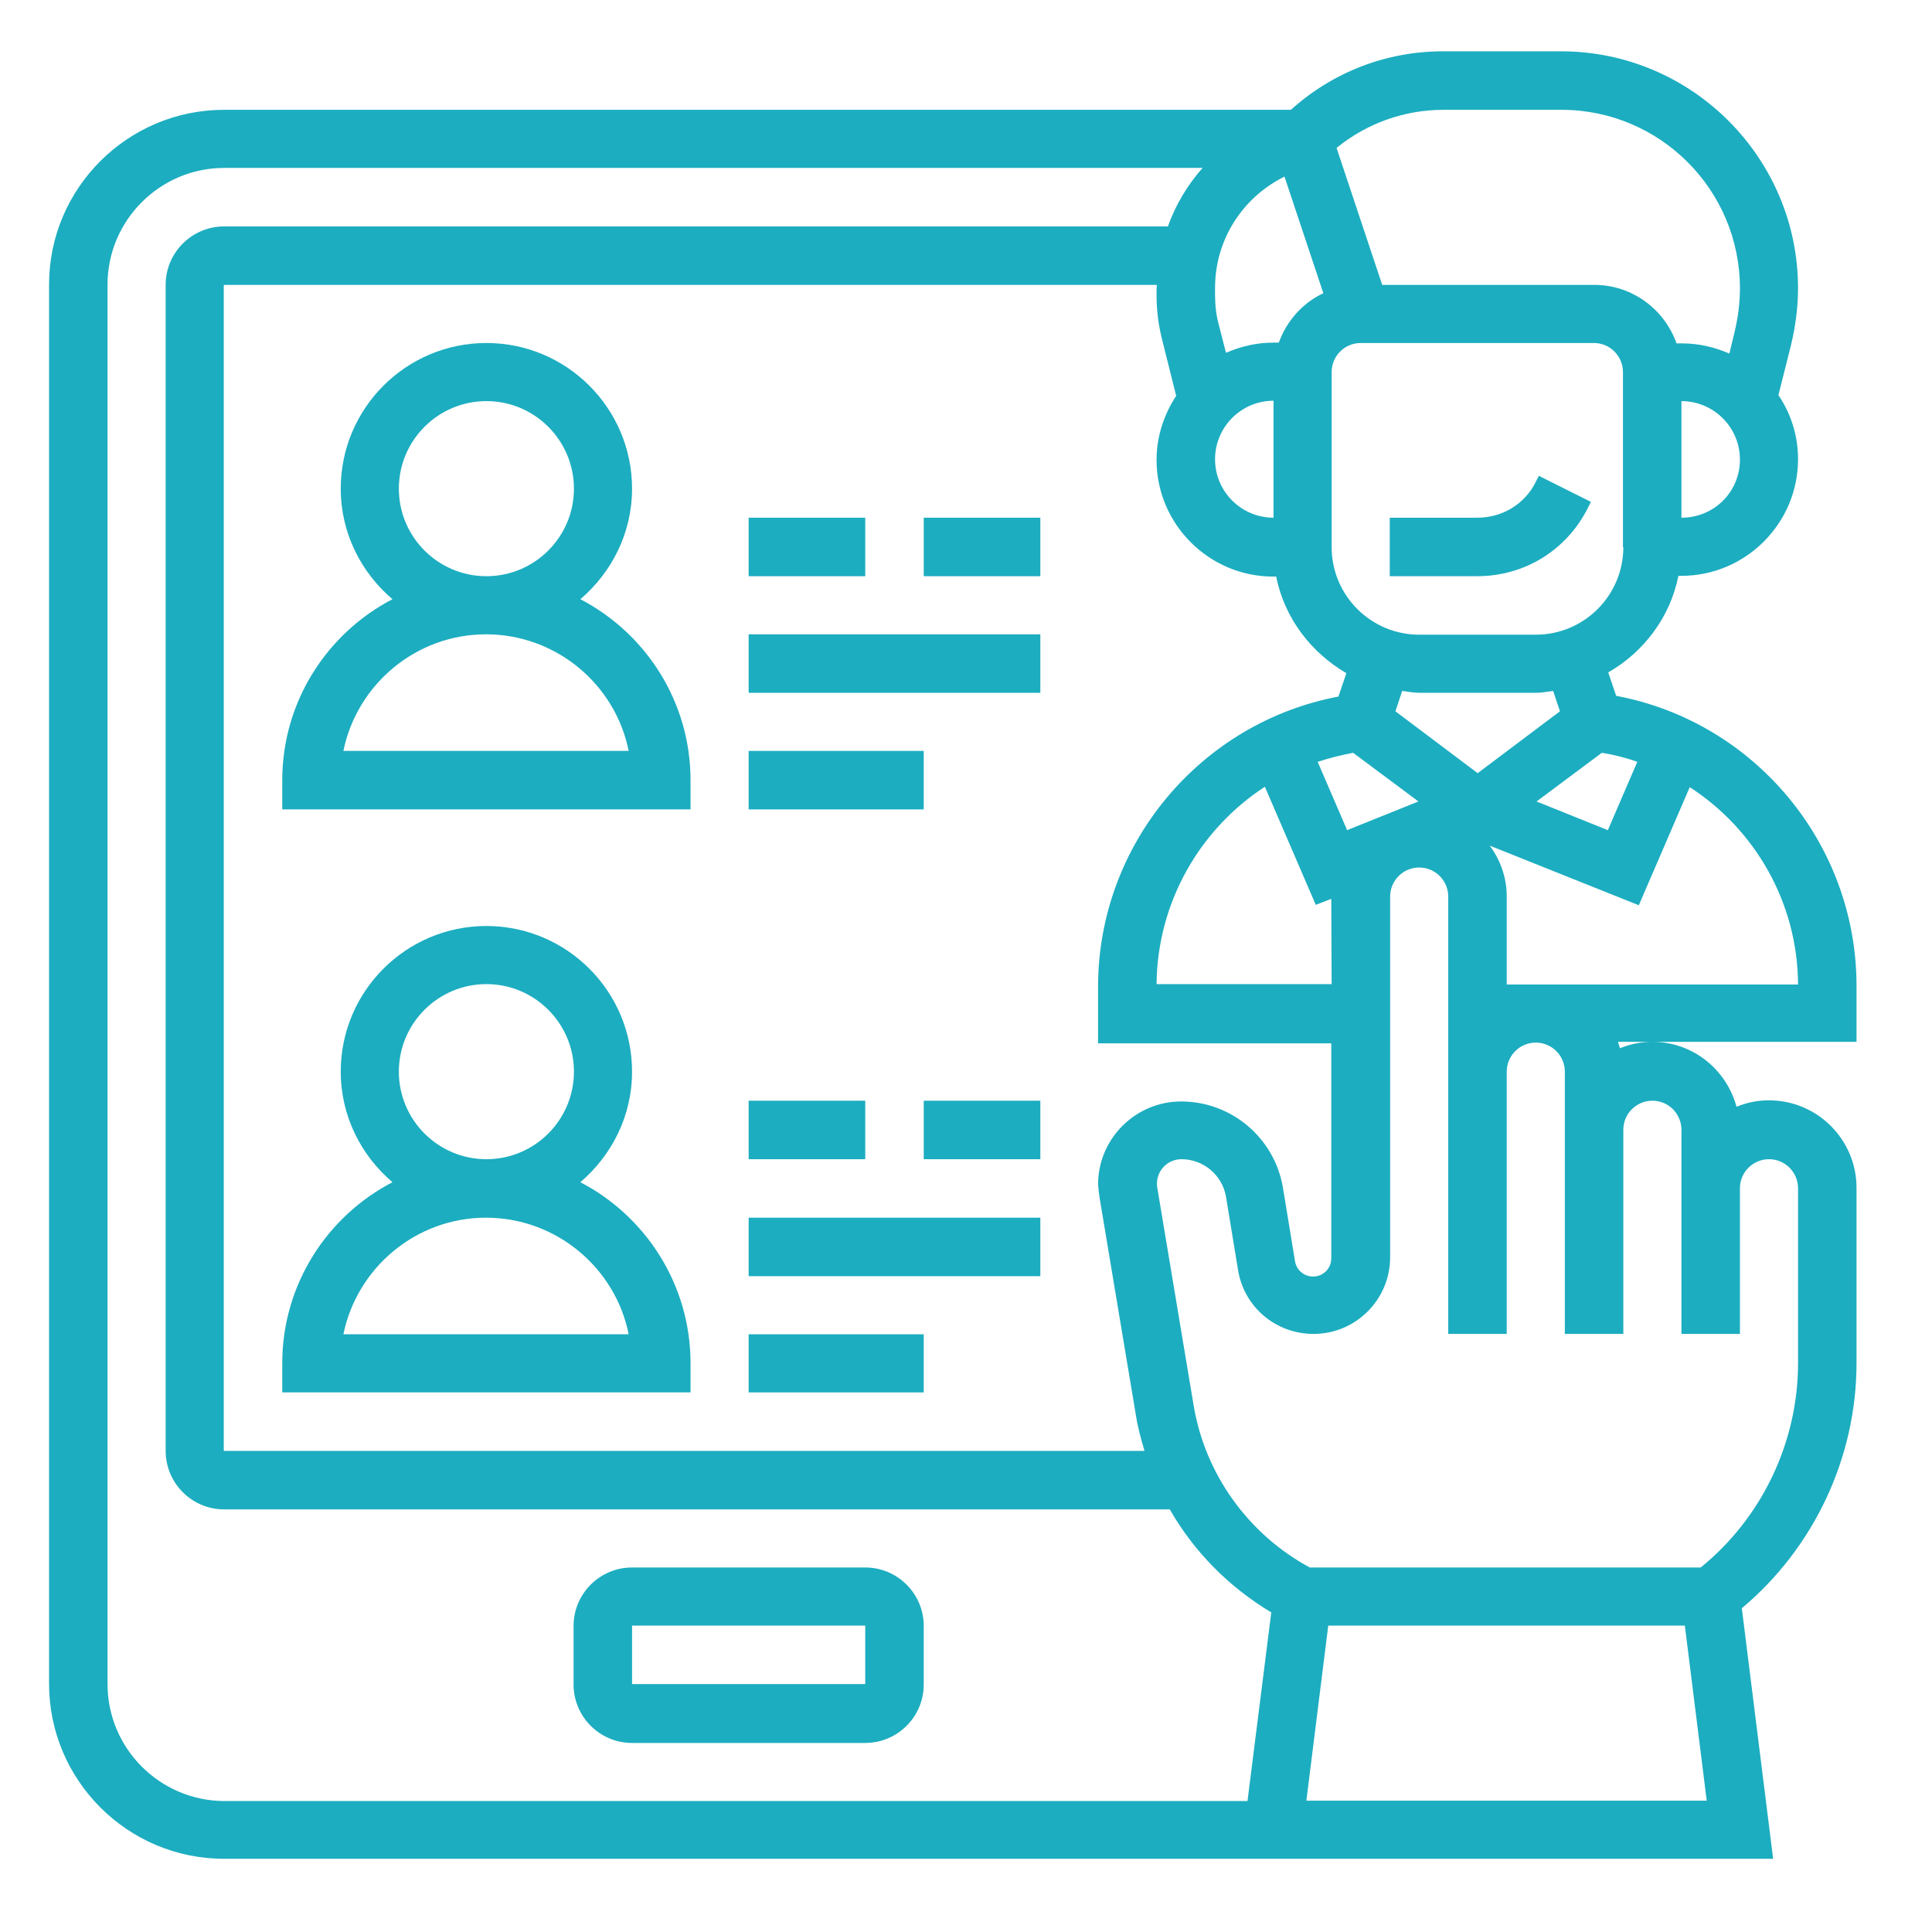 <?xml version="1.0" encoding="utf-8"?>
<!-- Generator: Adobe Illustrator 25.4.1, SVG Export Plug-In . SVG Version: 6.00 Build 0)  -->
<svg version="1.1" id="Calque_1" xmlns="http://www.w3.org/2000/svg" xmlns:xlink="http://www.w3.org/1999/xlink" x="0px" y="0px"
	 viewBox="0 0 512 512" style="enable-background:new 0 0 512 512;" xml:space="preserve">
<style type="text/css">
	.st0{fill:#1CADC0;}
</style>
<g>
	<path class="st0" d="M492,261.3c0-37.7-27-70-63.7-76.9l-2.1-6.2c9.4-5.4,16.4-14.6,18.6-25.6h0.8c17,0,30.9-13.9,30.9-30.9
		c0-6.3-1.9-12.1-5.2-17l3.3-13.1c1.2-5,1.9-10.1,1.9-15.2c0-34.6-28.2-62.8-62.8-62.8h-31.3c-15,0-29.2,5.5-40.3,15.5H59.4
		C33.8,29.1,13,49.9,13,75.4v370.8c0,25.6,20.8,46.4,46.4,46.4h410.5l-8.3-66.4c19.1-16,30.4-39.9,30.4-65v-46.4
		c0-12.8-10.4-23.2-23.2-23.2c-3.1,0-5.9,0.6-8.6,1.7c-2.7-9.9-11.6-17.2-22.3-17.2c-3.1,0-5.9,0.6-8.6,1.7
		c-0.2-0.6-0.3-1.1-0.5-1.7h9.2h54V261.3z M433.9,201.9l-7.8,18.1l-18.9-7.6l17.3-12.9C427.7,200,430.9,200.8,433.9,201.9z
		 M291.4,317.4l9.6,57.5c0.5,3.3,1.4,6.5,2.3,9.6h-244v-309h247.3c0,0.3-0.1,0.6-0.1,1v1.8c0,4,0.5,7.9,1.5,11.8l3.7,14.8
		c-3.2,4.9-5.2,10.7-5.2,17c0,17,13.9,30.9,30.9,30.9h0.8c2.2,11,9.2,20.1,18.6,25.6l-2.1,6.2c-36.6,6.9-63.7,39.2-63.7,76.9v15
		h61.8v57c0,2.7-2.2,4.8-4.8,4.8c-2.4,0-4.4-1.7-4.8-4l-3.2-19.5c-2.2-13.2-13.6-22.9-27-22.9c-12.1,0-22,9.9-22,22
		C291.1,315,291.2,316.2,291.4,317.4L291.4,317.4z M323,86.1c-0.7-2.6-1-5.3-1-8v-1.8c0-12.8,7.3-24,18.4-29.5l10.3,30.9
		c-5.5,2.6-9.7,7.3-11.8,13.1h-1.4c-4.5,0-8.7,1-12.6,2.7L323,86.1z M337.5,137.2c-8.5,0-15.5-6.9-15.5-15.5
		c0-8.5,6.9-15.5,15.5-15.5V137.2z M357,220l-7.8-18.1c3-1,6.2-1.8,9.4-2.4l17.3,12.9L357,220z M352.9,260.8h-46.4
		c0.2-21.7,11.5-41.1,28.7-52.3l13.5,31.3l4.1-1.6L352.9,260.8L352.9,260.8z M413.4,188.5l-21.8,16.4l-21.8-16.4l1.8-5.4
		c1.5,0.2,3,0.5,4.6,0.5H407c1.6,0,3.1-0.3,4.6-0.5L413.4,188.5z M430.2,145c0,12.8-10.4,23.2-23.2,23.2h-30.9
		c-12.8,0-23.2-10.4-23.2-23.2V98.6c0-4.3,3.5-7.7,7.7-7.7h61.8c4.3,0,7.7,3.5,7.7,7.7V145H430.2z M445.6,137.2v-30.9
		c8.5,0,15.5,6.9,15.5,15.5S454.2,137.2,445.6,137.2z M413.8,29.1c26.1,0,47.3,21.2,47.3,47.3c0,3.9-0.5,7.7-1.4,11.5l-1.4,5.8
		c-3.9-1.7-8.1-2.7-12.6-2.7h-1.4c-3.2-9-11.7-15.5-21.8-15.5h-56.2l-12.1-36.3c8-6.5,17.9-10.1,28.4-10.1
		C382.6,29.1,413.8,29.1,413.8,29.1z M28.5,446.3V75.4c0-17,13.9-30.9,30.9-30.9h259.3c-4,4.5-7.1,9.7-9.2,15.5H59.4
		c-8.5,0-15.5,6.9-15.5,15.5v309c0,8.5,6.9,15.5,15.5,15.5H310c6.4,11.2,15.7,20.6,26.9,27.3l-6.3,50H59.4
		C42.3,477.2,28.5,463.3,28.5,446.3L28.5,446.3z M346.2,477.2l5.8-46.4h94.5l5.8,46.4H346.2z M414.7,284v69.5h15.5v-54.1
		c0-4.3,3.5-7.7,7.7-7.7c4.3,0,7.7,3.5,7.7,7.7v54.1h15.5v-38.6c0-4.3,3.5-7.7,7.7-7.7c4.3,0,7.7,3.5,7.7,7.7v46.4
		c0,20.9-9.6,41-25.8,54.1H347.1c-16.3-8.8-27.8-24.8-30.8-43.1l-9.6-57.5c-0.1-0.4-0.1-0.7-0.1-1.1c0-3.6,2.9-6.5,6.5-6.5
		c5.8,0,10.8,4.2,11.8,9.9l3.2,19.5c1.6,9.8,10,16.9,20,16.9c11.2,0,20.3-9.1,20.3-20.3v-95.6c0-4.3,3.5-7.7,7.7-7.7
		c4.3,0,7.7,3.5,7.7,7.7v115.9h15.5V284c0-4.3,3.5-7.7,7.7-7.7C411.3,276.3,414.7,279.8,414.7,284z M399.3,260.8v-23.2
		c0-5.1-1.7-9.7-4.5-13.5l39.5,15.8l13.5-31.3c17.3,11.2,28.6,30.6,28.7,52.3h-77.2V260.8z"/>
	<path class="st0" d="M407,127.7c-2.9,5.9-8.9,9.5-15.5,9.5h-23.2v15.5h23.2c12.5,0,23.7-6.9,29.3-18.1l0.8-1.6l-13.8-6.9L407,127.7
		z"/>
	<path class="st0" d="M229.3,415.4h-61.8c-8.5,0-15.5,6.9-15.5,15.5v15.5c0,8.5,6.9,15.5,15.5,15.5h61.8c8.5,0,15.5-6.9,15.5-15.5
		v-15.5C244.8,422.3,237.8,415.4,229.3,415.4z M167.5,446.3v-15.5h61.8v15.5H167.5z"/>
	<path class="st0" d="M153.8,158.8c8.3-7.1,13.7-17.5,13.7-29.3c0-21.3-17.3-38.6-38.6-38.6s-38.6,17.3-38.6,38.6
		c0,11.8,5.4,22.2,13.7,29.3c-17.3,9-29.2,27.1-29.2,48v7.7H183v-7.7C183,185.9,171.1,167.8,153.8,158.8z M105.7,129.5
		c0-12.8,10.4-23.2,23.2-23.2s23.2,10.4,23.2,23.2s-10.4,23.2-23.2,23.2S105.7,142.3,105.7,129.5z M91,199
		c3.6-17.6,19.2-30.9,37.8-30.9s34.3,13.3,37.8,30.9H91z"/>
	<path class="st0" d="M153.8,313.3c8.3-7.1,13.7-17.5,13.7-29.3c0-21.3-17.3-38.6-38.6-38.6S90.3,262.7,90.3,284
		c0,11.8,5.4,22.2,13.7,29.3c-17.3,9-29.2,27.1-29.2,48v7.7H183v-7.7C183,340.4,171.1,322.3,153.8,313.3z M105.7,284
		c0-12.8,10.4-23.2,23.2-23.2s23.2,10.4,23.2,23.2c0,12.8-10.4,23.2-23.2,23.2S105.7,296.8,105.7,284z M91,353.6
		c3.6-17.6,19.2-30.9,37.8-30.9s34.3,13.3,37.8,30.9H91z"/>
	<path class="st0" d="M198.4,199h46.4v15.5h-46.4V199z"/>
	<path class="st0" d="M198.4,168.1h77.3v15.5h-77.3L198.4,168.1L198.4,168.1z"/>
	<path class="st0" d="M198.4,137.2h30.9v15.5h-30.9V137.2z"/>
	<path class="st0" d="M244.8,137.2h30.9v15.5h-30.9L244.8,137.2L244.8,137.2z"/>
	<path class="st0" d="M198.4,353.6h46.4V369h-46.4V353.6z"/>
	<path class="st0" d="M198.4,322.7h77.3v15.5h-77.3L198.4,322.7L198.4,322.7z"/>
	<path class="st0" d="M198.4,291.7h30.9v15.5h-30.9V291.7z"/>
	<path class="st0" d="M244.8,291.7h30.9v15.5h-30.9L244.8,291.7L244.8,291.7z"/>
</g>
</svg>
